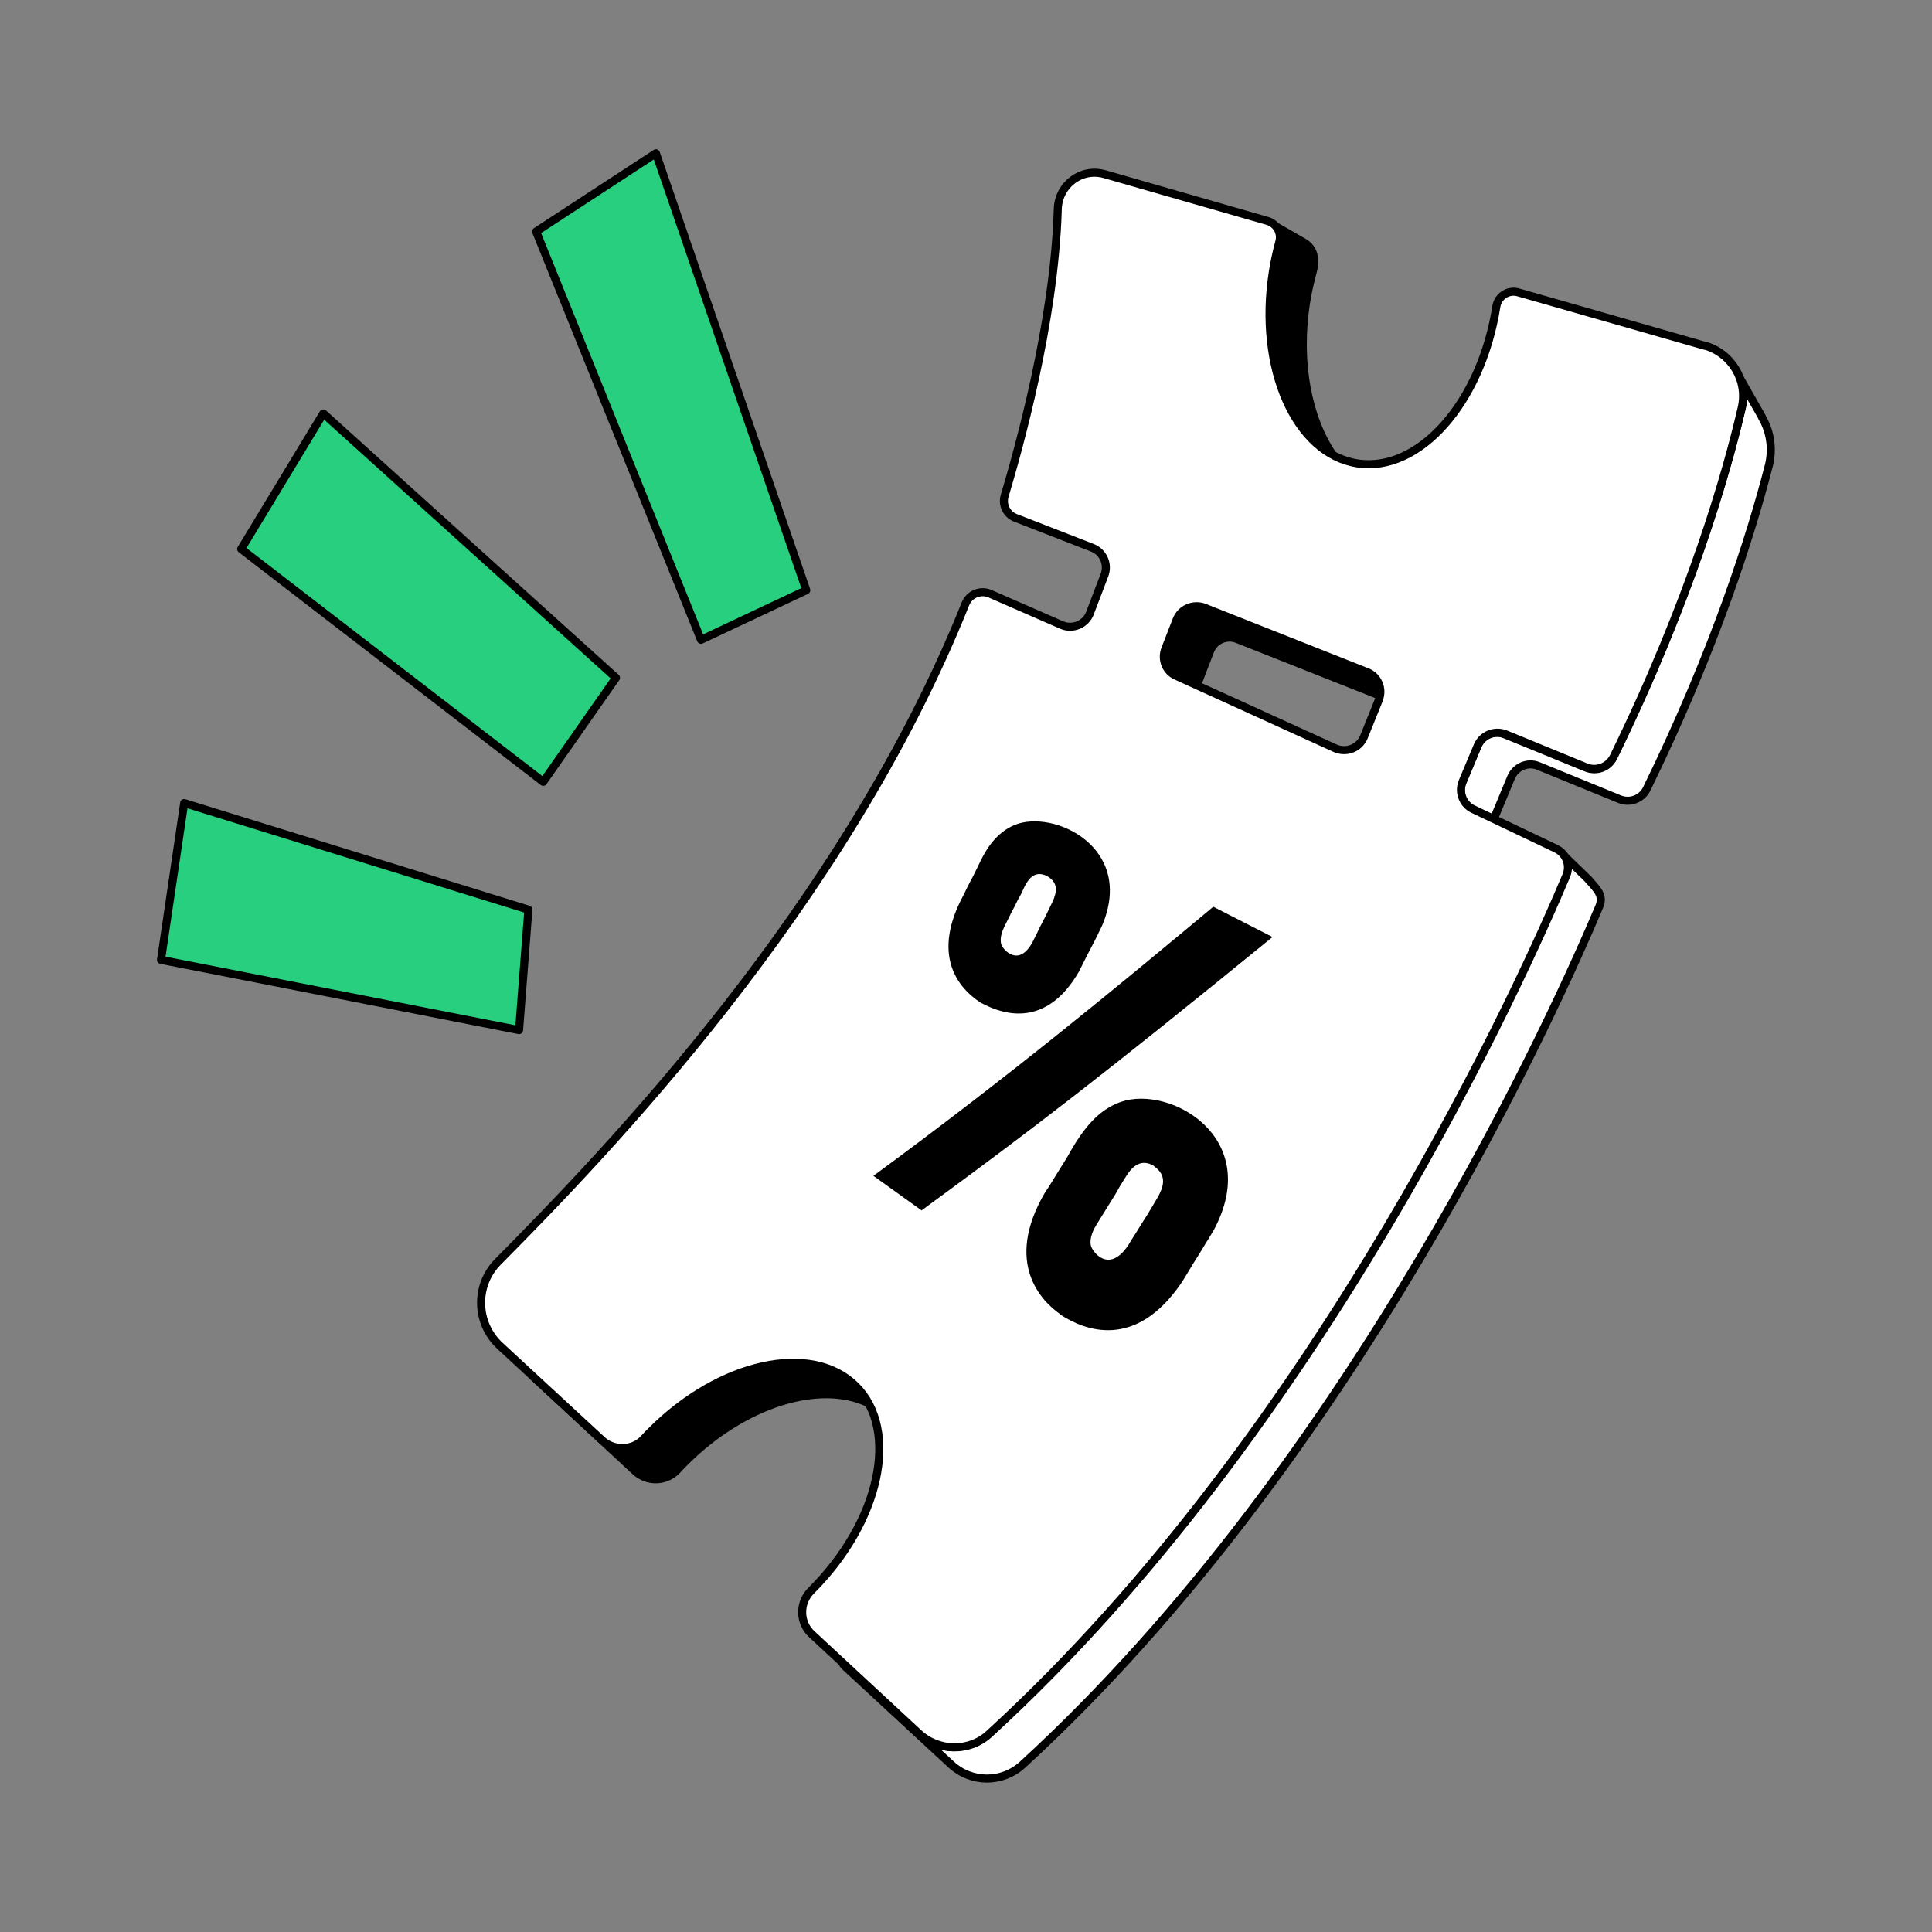 <?xml version="1.0" encoding="UTF-8"?>
<svg id="_图层_1" data-name="图层 1" xmlns="http://www.w3.org/2000/svg" viewBox="0 0 60 60">
  <rect x="0" y="0" width="60" height="60" fill="#808080" stroke="none"/>
  <defs>
    <style>
      .cls-1, .cls-2, .cls-3 {
        stroke: #000;
        stroke-linecap: round;
        stroke-linejoin: round;
        stroke-width: .25px;
      }

      .cls-2 {
        fill: #fff;
      }

      .cls-3 {
        fill: #27cf7e;
      }
    </style>
  </defs>
  <g>
    <g>
      <path class="cls-1" d="M39.52,8.43c-.4,2.57.41,4.89,1.86,5.68-.76-1.12-1.11-2.85-.82-4.71.05-.32.12-.63.2-.93.08-.28.12-.7-.25-.93l-.87-.5h0c.04.36.01.73-.06,1.09-.02.1-.04.2-.05.3Z"/>
      <path class="cls-1" d="M36.53,20.99l.66.3c0-.05.02-.11.04-.16l.35-.91c.13-.34.51-.51.85-.37l4.42,1.75c.05-.3-.11-.6-.4-.72l-5.06-2.01c-.34-.13-.72.03-.85.37l-.35.91c-.12.32.02.69.34.83Z"/>
      <path class="cls-2" d="M54.72,12.96c.27.46.34,1,.21,1.51-.56,2.17-1.68,5.72-3.79,10.03-.15.31-.52.45-.84.32l-2.52-1.03c-.33-.14-.71.02-.85.35l-.47,1.13c-.03.06-.04.13-.05.19l-.67-.32c-.32-.15-.46-.52-.32-.85l.47-1.13c.14-.33.52-.49.85-.35l2.52,1.03c.32.13.69,0,.84-.32,2.39-4.89,3.51-8.81,3.99-10.84.08-.33.05-.66-.07-.96l.7,1.23Z"/>
      <path class="cls-1" d="M26.96,43.57c-.1-.19-.23-.36-.38-.52-1.37-1.37-4.22-.75-6.35,1.39-.08.08-.16.16-.23.24-.34.37-.93.39-1.3.04l-2.17-2.01s.03.03.04.05l3.16,2.93c.37.35.96.33,1.3-.04.07-.08.15-.16.23-.24,1.84-1.84,4.2-2.55,5.7-1.84Z"/>
      <path class="cls-2" d="M49.35,27.33l-.92-.89.24.57c0,.06-.02.13-.05.19-1.27,3.01-7.58,17.18-17.9,26.63-.63.58-1.6.57-2.22,0l-2.31-2.14s.03.03.04.05l3.31,3.06c.63.58,1.59.58,2.22,0,10.32-9.45,16.63-23.62,17.9-26.63.14-.32,0-.5-.32-.84Z"/>
    </g>
    <path class="cls-2" d="M52.95,10.74l-5.8-1.66c-.31-.09-.63.12-.68.44h0c-.47,2.99-2.4,5.17-4.32,4.87-1.92-.3-3.09-2.96-2.62-5.95.05-.32.12-.63.2-.93.08-.28-.09-.57-.37-.65l-5.05-1.45c-.73-.21-1.44.33-1.46,1.09-.1,3.51-1.24,7.53-1.65,8.9-.08.28.06.57.33.68l2.39.93c.34.13.51.51.38.85l-.45,1.18c-.13.35-.54.52-.88.37l-2.22-.97c-.3-.13-.65.01-.77.32-3.77,9.41-11.2,17.08-14.51,20.42-.73.73-.7,1.92.06,2.62l3.16,2.92c.38.35.97.33,1.31-.04.07-.08.15-.16.23-.24,2.14-2.14,4.98-2.76,6.35-1.39,1.37,1.37.75,4.22-1.39,6.35h0c-.38.38-.37,1,.03,1.36l3.3,3.06c.62.58,1.59.6,2.21.02,10.33-9.45,16.64-23.62,17.91-26.64.14-.33,0-.7-.33-.85l-2.56-1.22c-.32-.15-.46-.53-.33-.85l.47-1.12c.14-.33.52-.49.86-.36l2.51,1.03c.32.13.69-.01.85-.32,2.39-4.89,3.51-8.81,3.98-10.84.2-.85-.31-1.7-1.15-1.94ZM42.82,21.74l-.46,1.14c-.14.35-.54.51-.89.36l-4.94-2.25c-.32-.14-.47-.51-.34-.84l.35-.9c.13-.34.52-.51.86-.38l5.05,2c.34.13.51.52.37.86Z"/>
    <path d="M27.13,36.52c.45.32,1.04.75,1.49,1.07,3.43-2.51,5.6-4.17,10.9-8.49l-1.84-.94c-2.94,2.45-6.28,5.22-10.56,8.36M30.48,31.15c.7.38,2.02.77,3.03-.98.06-.12.12-.24.18-.36s.12-.24.18-.35.12-.23.18-.35.11-.23.17-.35c1.05-2.44-1.5-3.64-2.71-3.14-.6.25-.9.8-1.05,1.1-.05.11-.11.22-.16.33s-.11.22-.17.33-.11.22-.17.34-.11.22-.17.34c-.88,1.88.2,2.79.7,3.1M32.52,27.21c.37.21.29.52.17.79-.05.1-.1.21-.15.31s-.1.21-.16.32-.11.21-.16.32-.11.21-.16.32c-.43.78-.91.22-.96.07-.07-.21.04-.45.09-.56.05-.11.11-.21.16-.32s.11-.21.16-.31.1-.21.16-.31.1-.21.15-.31c.08-.15.28-.54.7-.32M35.84,36.22c.42.29.29.65.11.97-.07.12-.15.25-.22.37s-.15.25-.23.37-.15.25-.23.37-.16.25-.23.37c-.61.91-1.12.19-1.16.02-.06-.26.1-.54.18-.67.08-.12.15-.25.23-.37s.15-.25.23-.37.15-.24.22-.37.15-.24.22-.36c.12-.19.4-.63.88-.34M32.92,40.82c.79.52,2.34,1.09,3.75-.95.09-.14.18-.28.26-.42s.17-.28.26-.42.17-.28.25-.41.17-.27.25-.41c1.56-2.89-1.36-4.52-2.88-3.99-.75.26-1.17.91-1.4,1.26-.08.13-.16.26-.23.39s-.16.26-.24.39-.16.26-.24.39-.16.26-.25.39c-1.28,2.19-.1,3.37.47,3.77"/>
  </g>
  <g>
    <polygon class="cls-3" points="16.65 7.19 20.37 4.76 25.04 18.33 21.77 19.87 16.65 7.19"/>
    <polygon class="cls-3" points="7.49 17.05 10.04 12.84 19.13 21.05 16.87 24.28 7.49 17.05"/>
    <polygon class="cls-3" points="5.72 24.94 5 29.81 16.12 31.99 16.41 28.25 5.72 24.94"/>
  </g>
</svg>